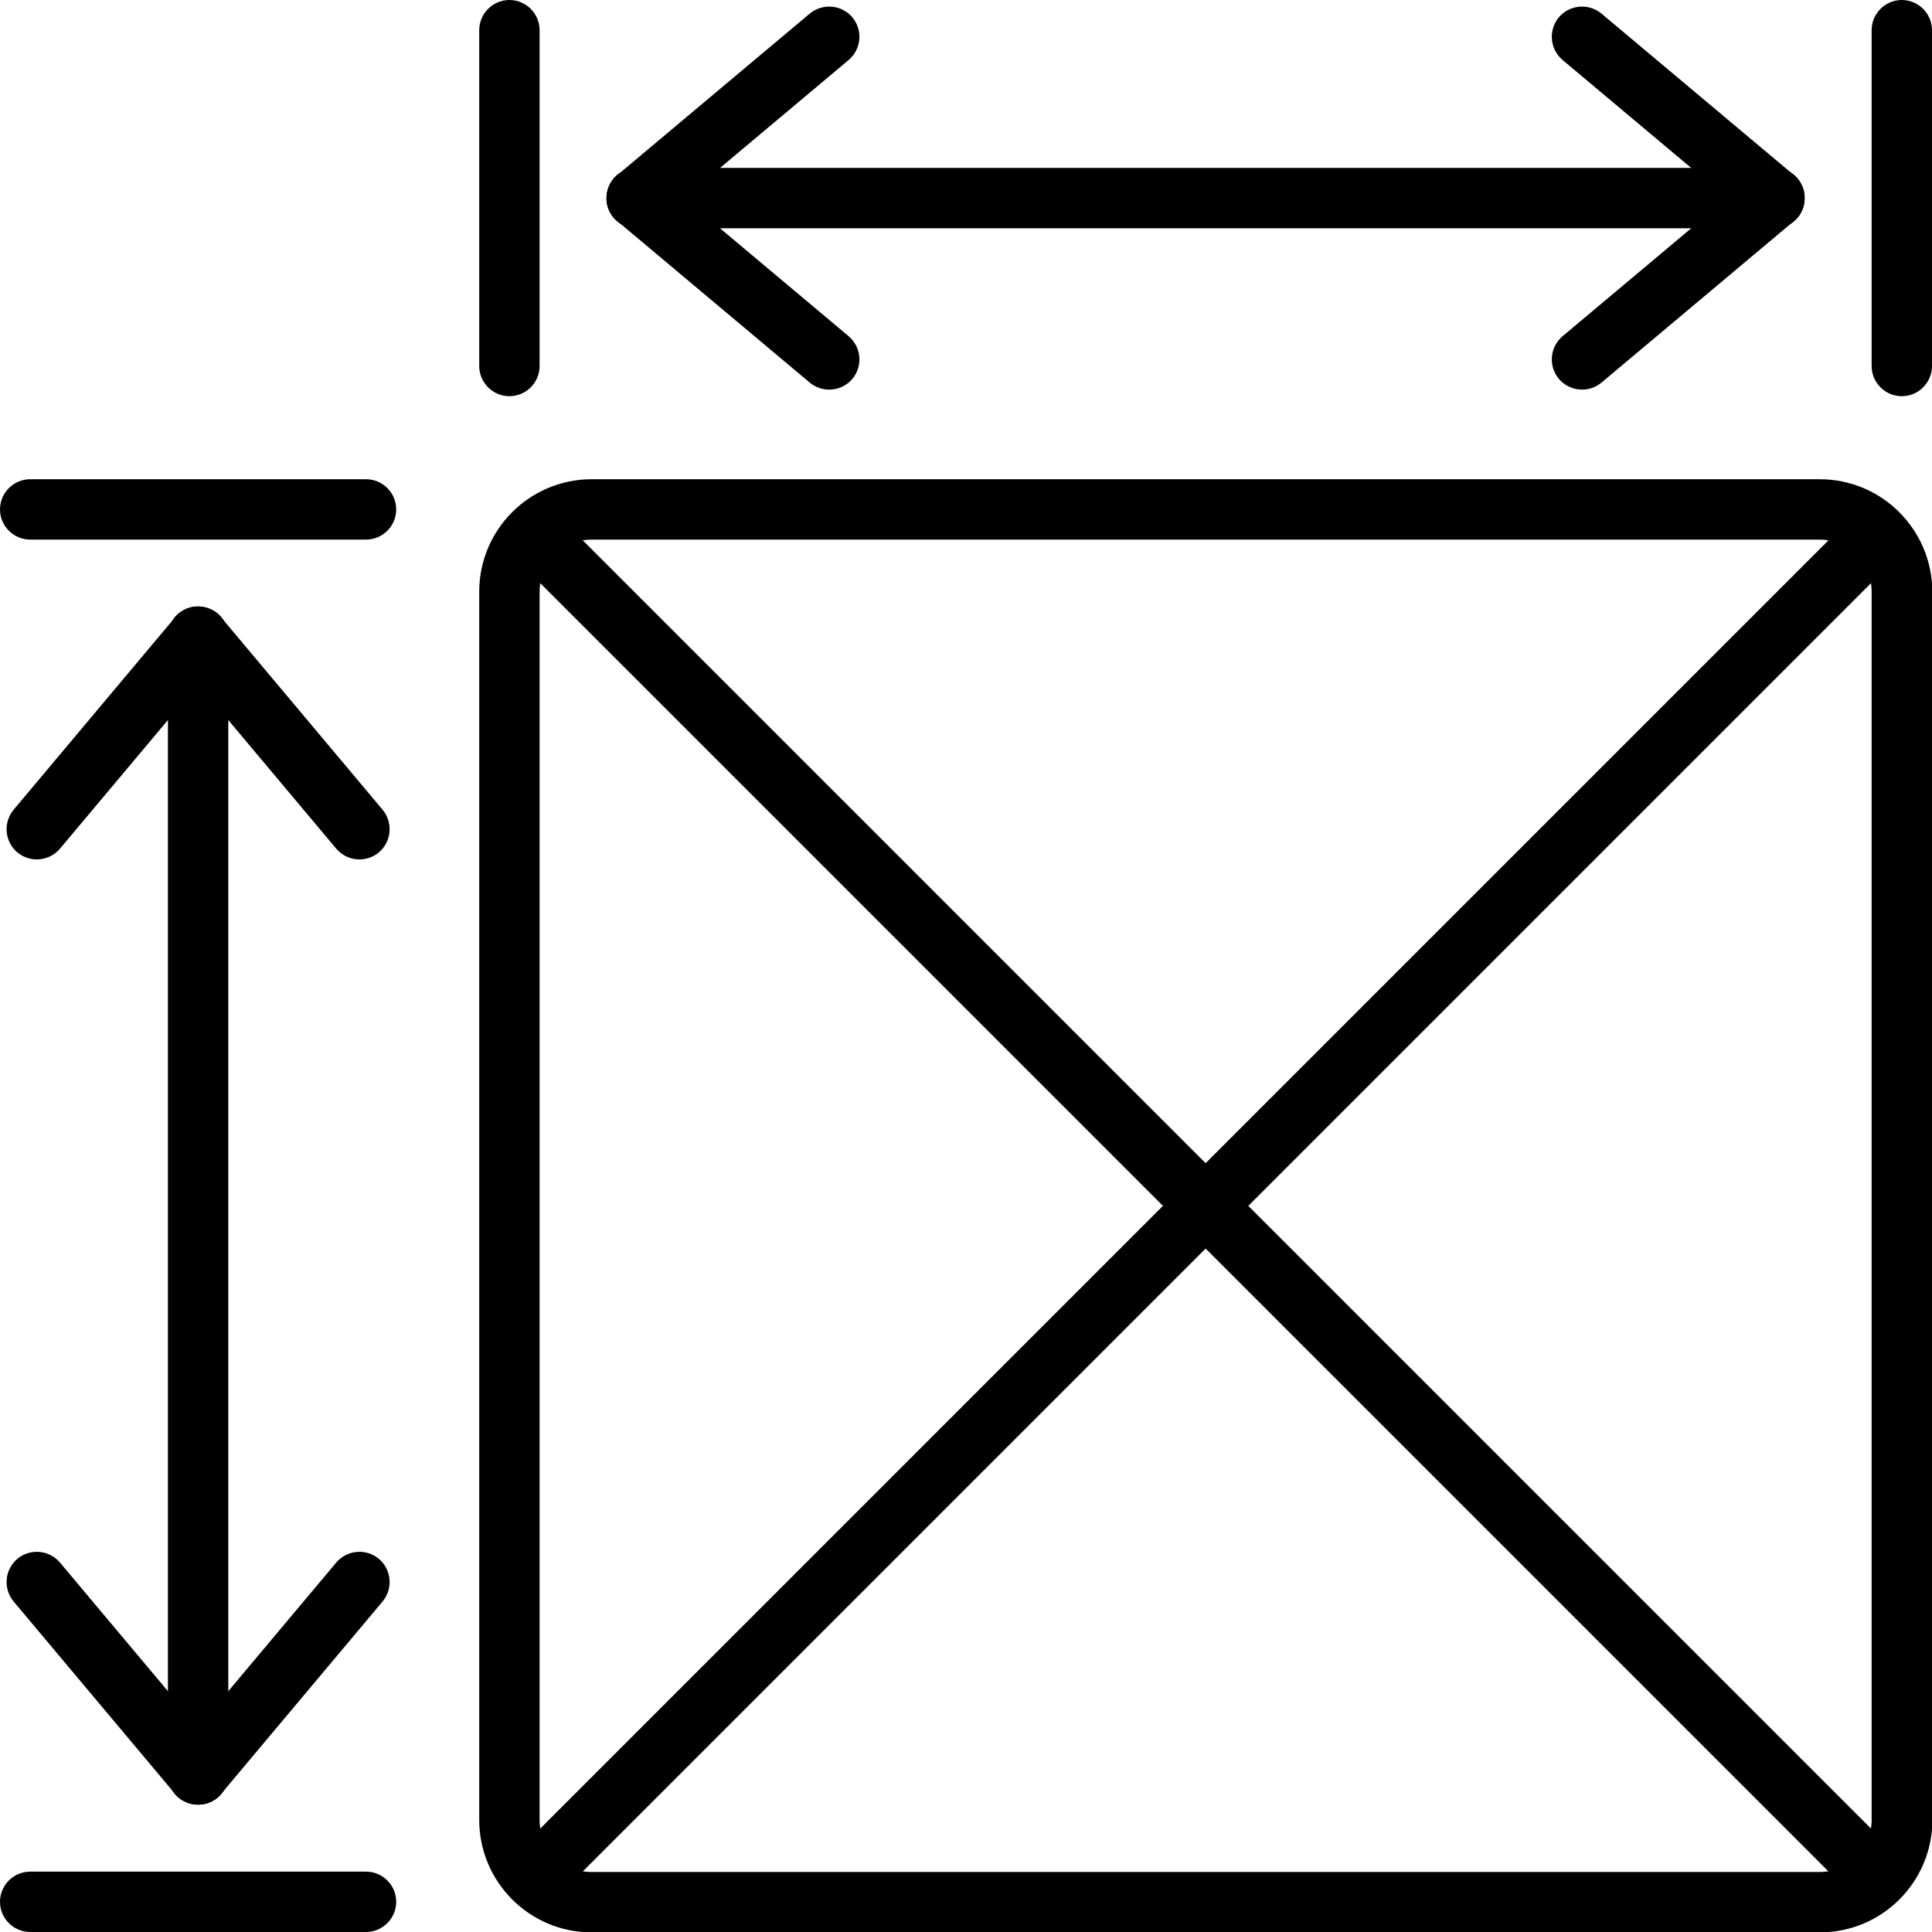 <?xml version="1.0" encoding="utf-8"?>
<!-- Generator: Adobe Illustrator 25.2.1, SVG Export Plug-In . SVG Version: 6.00 Build 0)  -->
<svg version="1.1" id="Layer_1" xmlns="http://www.w3.org/2000/svg" xmlns:xlink="http://www.w3.org/1999/xlink" x="0px" y="0px"
	 viewBox="0 0 512 512" style="enable-background:new 0 0 512 512;" xml:space="preserve">
<path d="M482.2,143c7.6,0,13.8,6.2,13.8,13.8v325.5c0,7.6-6.2,13.8-13.8,13.8H156.8c-7.6,0-13.8-6.2-13.8-13.8V156.8
	c0-7.6,6.2-13.8,13.8-13.8H482.2 M482.2,127H156.8c-16.4,0-29.8,13.3-29.8,29.8v325.5c0,16.4,13.3,29.8,29.8,29.8h325.5
	c16.4,0,29.8-13.3,29.8-29.8V156.8C512,140.3,498.7,127,482.2,127L482.2,127z"/>
<rect x="311.5" y="67.8" transform="matrix(0.707 -0.707 0.707 0.707 -132.341 319.5)" width="16" height="503.5"/>
<rect x="311.5" y="67.8" transform="matrix(-0.707 -0.707 0.707 -0.707 319.5 771.341)" width="16" height="503.5"/>
<path d="M97,512H8c-4.4,0-8-3.6-8-8l0,0c0-4.4,3.6-8,8-8h89c4.4,0,8,3.6,8,8l0,0C105,508.4,101.4,512,97,512z"/>
<g>
	<path d="M46.4,475.4l-42.8-51c-2.8-3.4-2.4-8.4,1-11.3h0c3.4-2.8,8.4-2.4,11.3,1l42.8,51c2.8,3.4,2.4,8.4-1,11.3h0
		C54.3,479.2,49.2,478.8,46.4,475.4z"/>
	<path d="M58.6,475.4l42.8-51c2.8-3.4,2.4-8.4-1-11.3h0c-3.4-2.8-8.4-2.4-11.3,1l-42.8,51c-2.8,3.4-2.4,8.4,1,11.3h0
		C50.7,479.2,55.8,478.8,58.6,475.4z"/>
	<path d="M58.6,163.6l42.8,51c2.8,3.4,2.4,8.4-1,11.3l0,0c-3.4,2.8-8.4,2.4-11.3-1l-42.8-51c-2.8-3.4-2.4-8.4,1-11.3l0,0
		C50.7,159.8,55.8,160.2,58.6,163.6z"/>
	<path d="M46.4,163.6l-42.8,51c-2.8,3.4-2.4,8.4,1,11.3l0,0c3.4,2.8,8.4,2.4,11.3-1l42.8-51c2.8-3.4,2.4-8.4-1-11.3l0,0
		C54.3,159.8,49.2,160.2,46.4,163.6z"/>
	<path d="M60.5,168.7v301.5c0,4.4-3.6,8-8,8h0c-4.4,0-8-3.6-8-8V168.7c0-4.4,3.6-8,8-8h0C56.9,160.8,60.5,164.3,60.5,168.7z"/>
</g>
<path d="M97,143H8c-4.4,0-8-3.6-8-8v0c0-4.4,3.6-8,8-8h89c4.4,0,8,3.6,8,8v0C105,139.4,101.4,143,97,143z"/>
<path d="M512,8v89c0,4.4-3.6,8-8,8l0,0c-4.4,0-8-3.6-8-8V8c0-4.4,3.6-8,8-8l0,0C508.4,0,512,3.6,512,8z"/>
<g>
	<path d="M475.4,58.6l-51,42.8c-3.4,2.8-8.4,2.4-11.3-1v0c-2.8-3.4-2.4-8.4,1-11.3l51-42.8c3.4-2.8,8.4-2.4,11.3,1v0
		C479.2,50.7,478.8,55.8,475.4,58.6z"/>
	<path d="M475.4,46.4l-51-42.8c-3.4-2.8-8.4-2.4-11.3,1v0c-2.8,3.4-2.4,8.4,1,11.3l51,42.8c3.4,2.8,8.4,2.4,11.3-1v0
		C479.2,54.3,478.8,49.2,475.4,46.4z"/>
	<path d="M163.6,46.4l51-42.8c3.4-2.8,8.4-2.4,11.3,1l0,0c2.8,3.4,2.4,8.4-1,11.3l-51,42.8c-3.4,2.8-8.4,2.4-11.3-1l0,0
		C159.8,54.3,160.2,49.2,163.6,46.4z"/>
	<path d="M163.6,58.6l51,42.8c3.4,2.8,8.4,2.4,11.3-1l0,0c2.8-3.4,2.4-8.4-1-11.3l-51-42.8c-3.4-2.8-8.4-2.4-11.3,1l0,0
		C159.8,50.7,160.2,55.8,163.6,58.6z"/>
	<path d="M168.7,44.5h301.5c4.4,0,8,3.6,8,8v0c0,4.4-3.6,8-8,8H168.7c-4.4,0-8-3.6-8-8v0C160.8,48.1,164.3,44.5,168.7,44.5z"/>
</g>
<path d="M143,8v89c0,4.4-3.6,8-8,8h0c-4.4,0-8-3.6-8-8V8c0-4.4,3.6-8,8-8h0C139.4,0,143,3.6,143,8z"/>
</svg>
